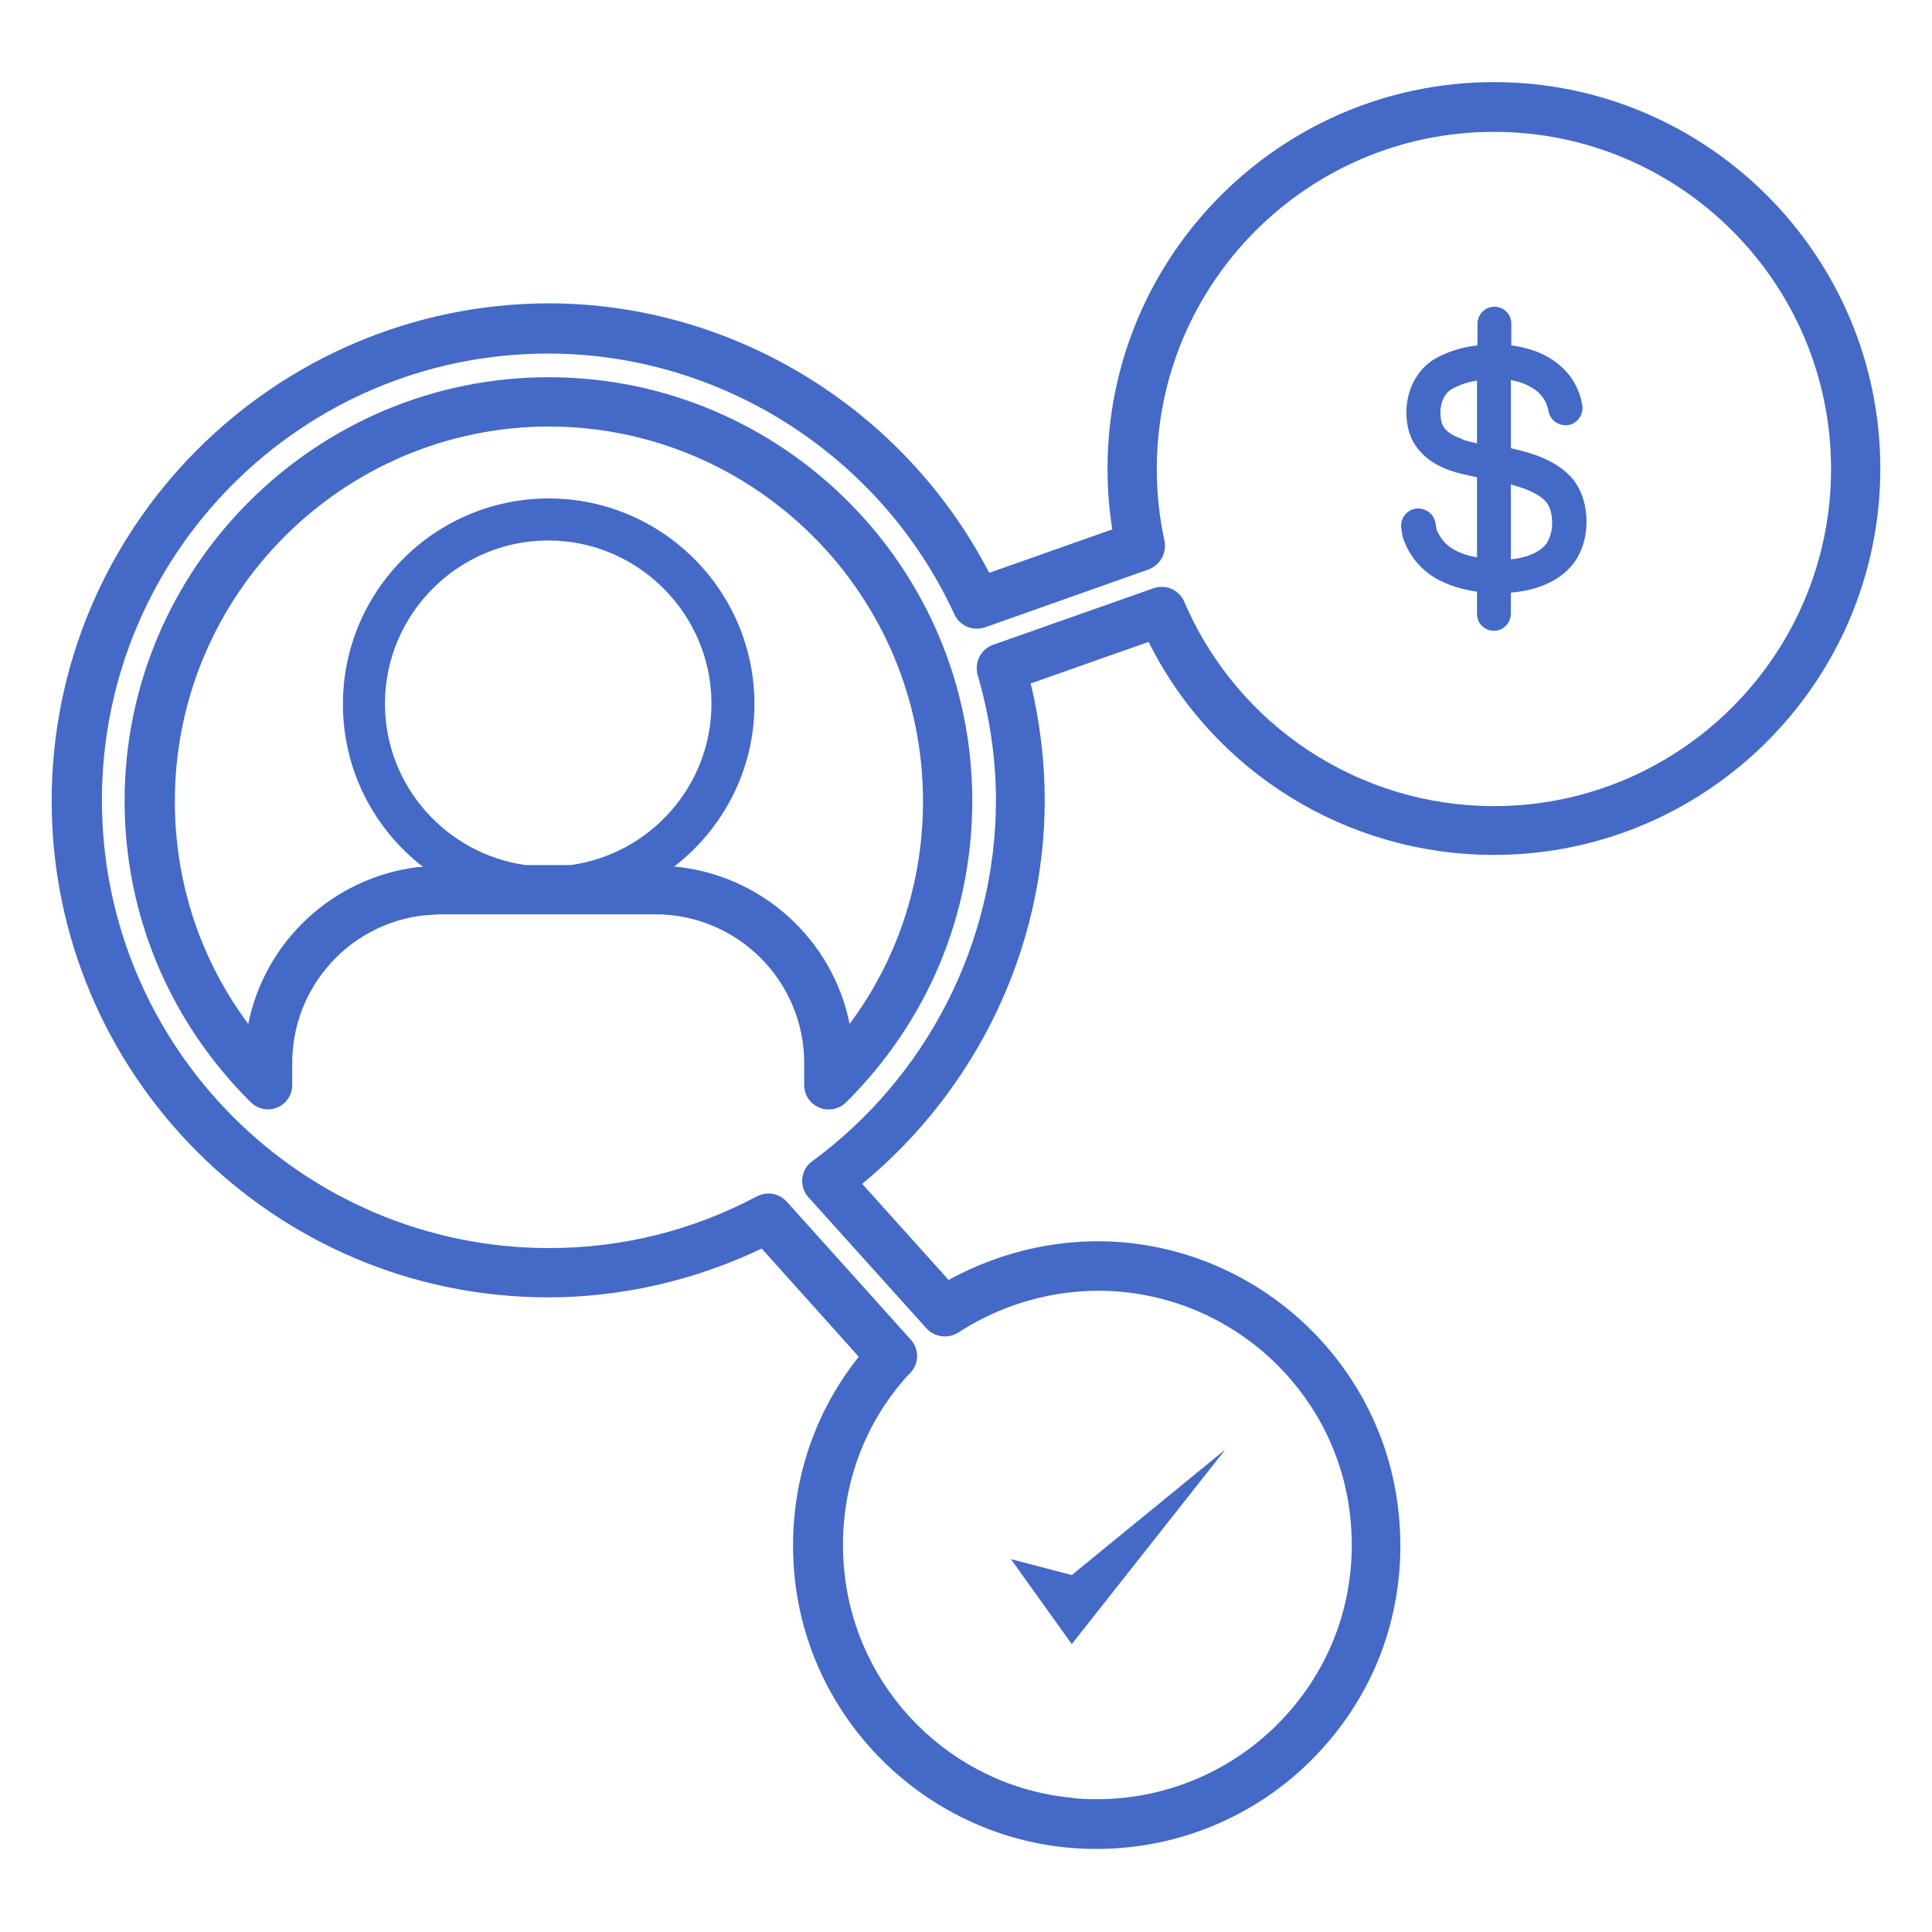 <svg xmlns="http://www.w3.org/2000/svg" id="Capa_1" data-name="Capa 1" viewBox="0 0 40 40"><defs><style>      .cls-1 {        fill: #4469c6;      }    </style></defs><path class="cls-1" d="M5.19,22.82c.15.14.36.19.55.11.19-.08.31-.26.31-.47v-.45c0-1.57,1.18-2.89,2.74-3.06,0,0,.01,0,.02,0,.12-.01.23-.02.33-.02h4.43c1.7,0,3.08,1.38,3.08,3.08v.45c0,.21.12.39.31.47.06.03.13.04.2.04.13,0,.26-.05.36-.15,1.68-1.67,2.61-3.88,2.61-6.24,0-4.84-3.94-8.77-8.77-8.77S2.58,11.75,2.58,16.58c0,2.36.93,4.57,2.61,6.24ZM11.82,17.91h-.94c-1.64-.23-2.91-1.64-2.91-3.34,0-1.86,1.52-3.38,3.38-3.38s3.38,1.52,3.38,3.38c0,1.7-1.27,3.11-2.91,3.34ZM11.35,8.83c4.28,0,7.76,3.48,7.76,7.76,0,1.68-.53,3.28-1.52,4.61-.35-1.75-1.82-3.09-3.63-3.26,1.01-.78,1.66-2,1.66-3.36,0-2.35-1.91-4.26-4.26-4.26s-4.26,1.91-4.26,4.26c0,1.37.65,2.59,1.66,3.37-.01,0-.03,0-.04,0-.02,0-.04,0-.06,0-1.78.22-3.18,1.55-3.52,3.25-.99-1.33-1.52-2.93-1.52-4.61,0-4.28,3.48-7.76,7.76-7.76Z"></path><path class="cls-1" d="M1.07,16.58c0,5.67,4.61,10.28,10.28,10.28,1.52,0,3.04-.35,4.42-1.01l2.01,2.24c-1.02,1.28-1.49,2.88-1.33,4.54.29,2.96,2.66,5.32,5.62,5.62.21.02.42.03.64.03,1.77,0,3.47-.75,4.66-2.07,1.21-1.33,1.77-3.06,1.59-4.86-.29-2.96-2.66-5.32-5.62-5.62-1.27-.13-2.57.15-3.7.77l-1.79-1.99c2.37-1.95,3.78-4.88,3.78-7.94,0-.81-.1-1.62-.29-2.42l2.44-.86c1.35,2.7,4.11,4.41,7.15,4.41,4.41,0,8-3.59,8-8s-3.59-8-8-8-8,3.59-8,8c0,.42.03.84.1,1.26l-2.55.9c-1.76-3.4-5.3-5.58-9.13-5.58C5.68,6.3,1.07,10.91,1.07,16.58ZM11.35,7.32c3.59,0,6.9,2.12,8.41,5.4.11.24.38.35.63.27l3.39-1.2c.24-.09.38-.34.33-.59-.11-.5-.16-1-.16-1.49,0-3.85,3.13-6.98,6.98-6.98s6.98,3.13,6.98,6.98-3.13,6.98-6.98,6.98c-2.79,0-5.31-1.66-6.41-4.23-.11-.25-.38-.37-.64-.28l-3.32,1.17c-.25.09-.39.36-.32.62.25.86.38,1.73.38,2.6,0,2.93-1.42,5.72-3.8,7.47-.12.08-.19.21-.21.36-.01.14.03.29.13.39l2.44,2.71c.17.19.45.22.66.09,1.01-.66,2.23-.96,3.42-.84,2.48.25,4.46,2.22,4.7,4.7.15,1.51-.33,2.96-1.34,4.07-1,1.1-2.42,1.73-3.9,1.73-.18,0-.36,0-.54-.03-2.48-.24-4.46-2.22-4.7-4.7-.15-1.51.33-2.96,1.32-4.05.01-.01.05-.04.06-.06.17-.19.17-.48,0-.67l-2.57-2.86c-.1-.11-.24-.17-.38-.17-.08,0-.16.02-.24.06-1.34.71-2.79,1.07-4.3,1.07-5.11,0-9.26-4.16-9.26-9.27S6.25,7.32,11.35,7.32Z"></path><path class="cls-1" d="M31.28,9.31v-1.44c.12.02.23.05.33.1.26.12.4.29.45.54.03.19.22.32.41.29.19-.03.32-.22.29-.41-.08-.48-.38-.85-.85-1.07-.2-.09-.41-.14-.62-.17v-.45c0-.2-.16-.35-.35-.35s-.35.16-.35.35v.45c-.35.04-.67.15-.9.29-.44.27-.66.84-.54,1.41.06.29.27.68.87.89.17.06.36.1.56.14v1.66c-.22-.04-.43-.11-.58-.23-.12-.09-.2-.21-.26-.35,0-.02,0-.04-.01-.06,0-.04-.01-.08-.02-.11-.05-.19-.25-.3-.44-.25-.19.05-.3.25-.25.44,0,.02,0,.04.01.06,0,.05.02.12.05.18.1.26.27.48.49.65.28.21.65.33,1.01.38v.46c0,.2.16.35.35.35s.35-.16.35-.35v-.44c.36-.03.98-.15,1.33-.65.35-.51.31-1.32-.09-1.75-.32-.34-.78-.49-1.24-.59ZM30.25,9.08c-.36-.12-.4-.31-.41-.37-.05-.22,0-.52.21-.65.14-.08.32-.15.53-.18v1.3c-.12-.03-.23-.05-.32-.09ZM32.03,11.24c-.17.24-.53.32-.75.34v-1.55c.29.08.56.18.72.35.17.18.18.63.03.85Z"></path><polygon class="cls-1" points="20.93 32.28 22.19 34.04 25.37 30.01 22.19 32.61 20.93 32.28"></polygon></svg>